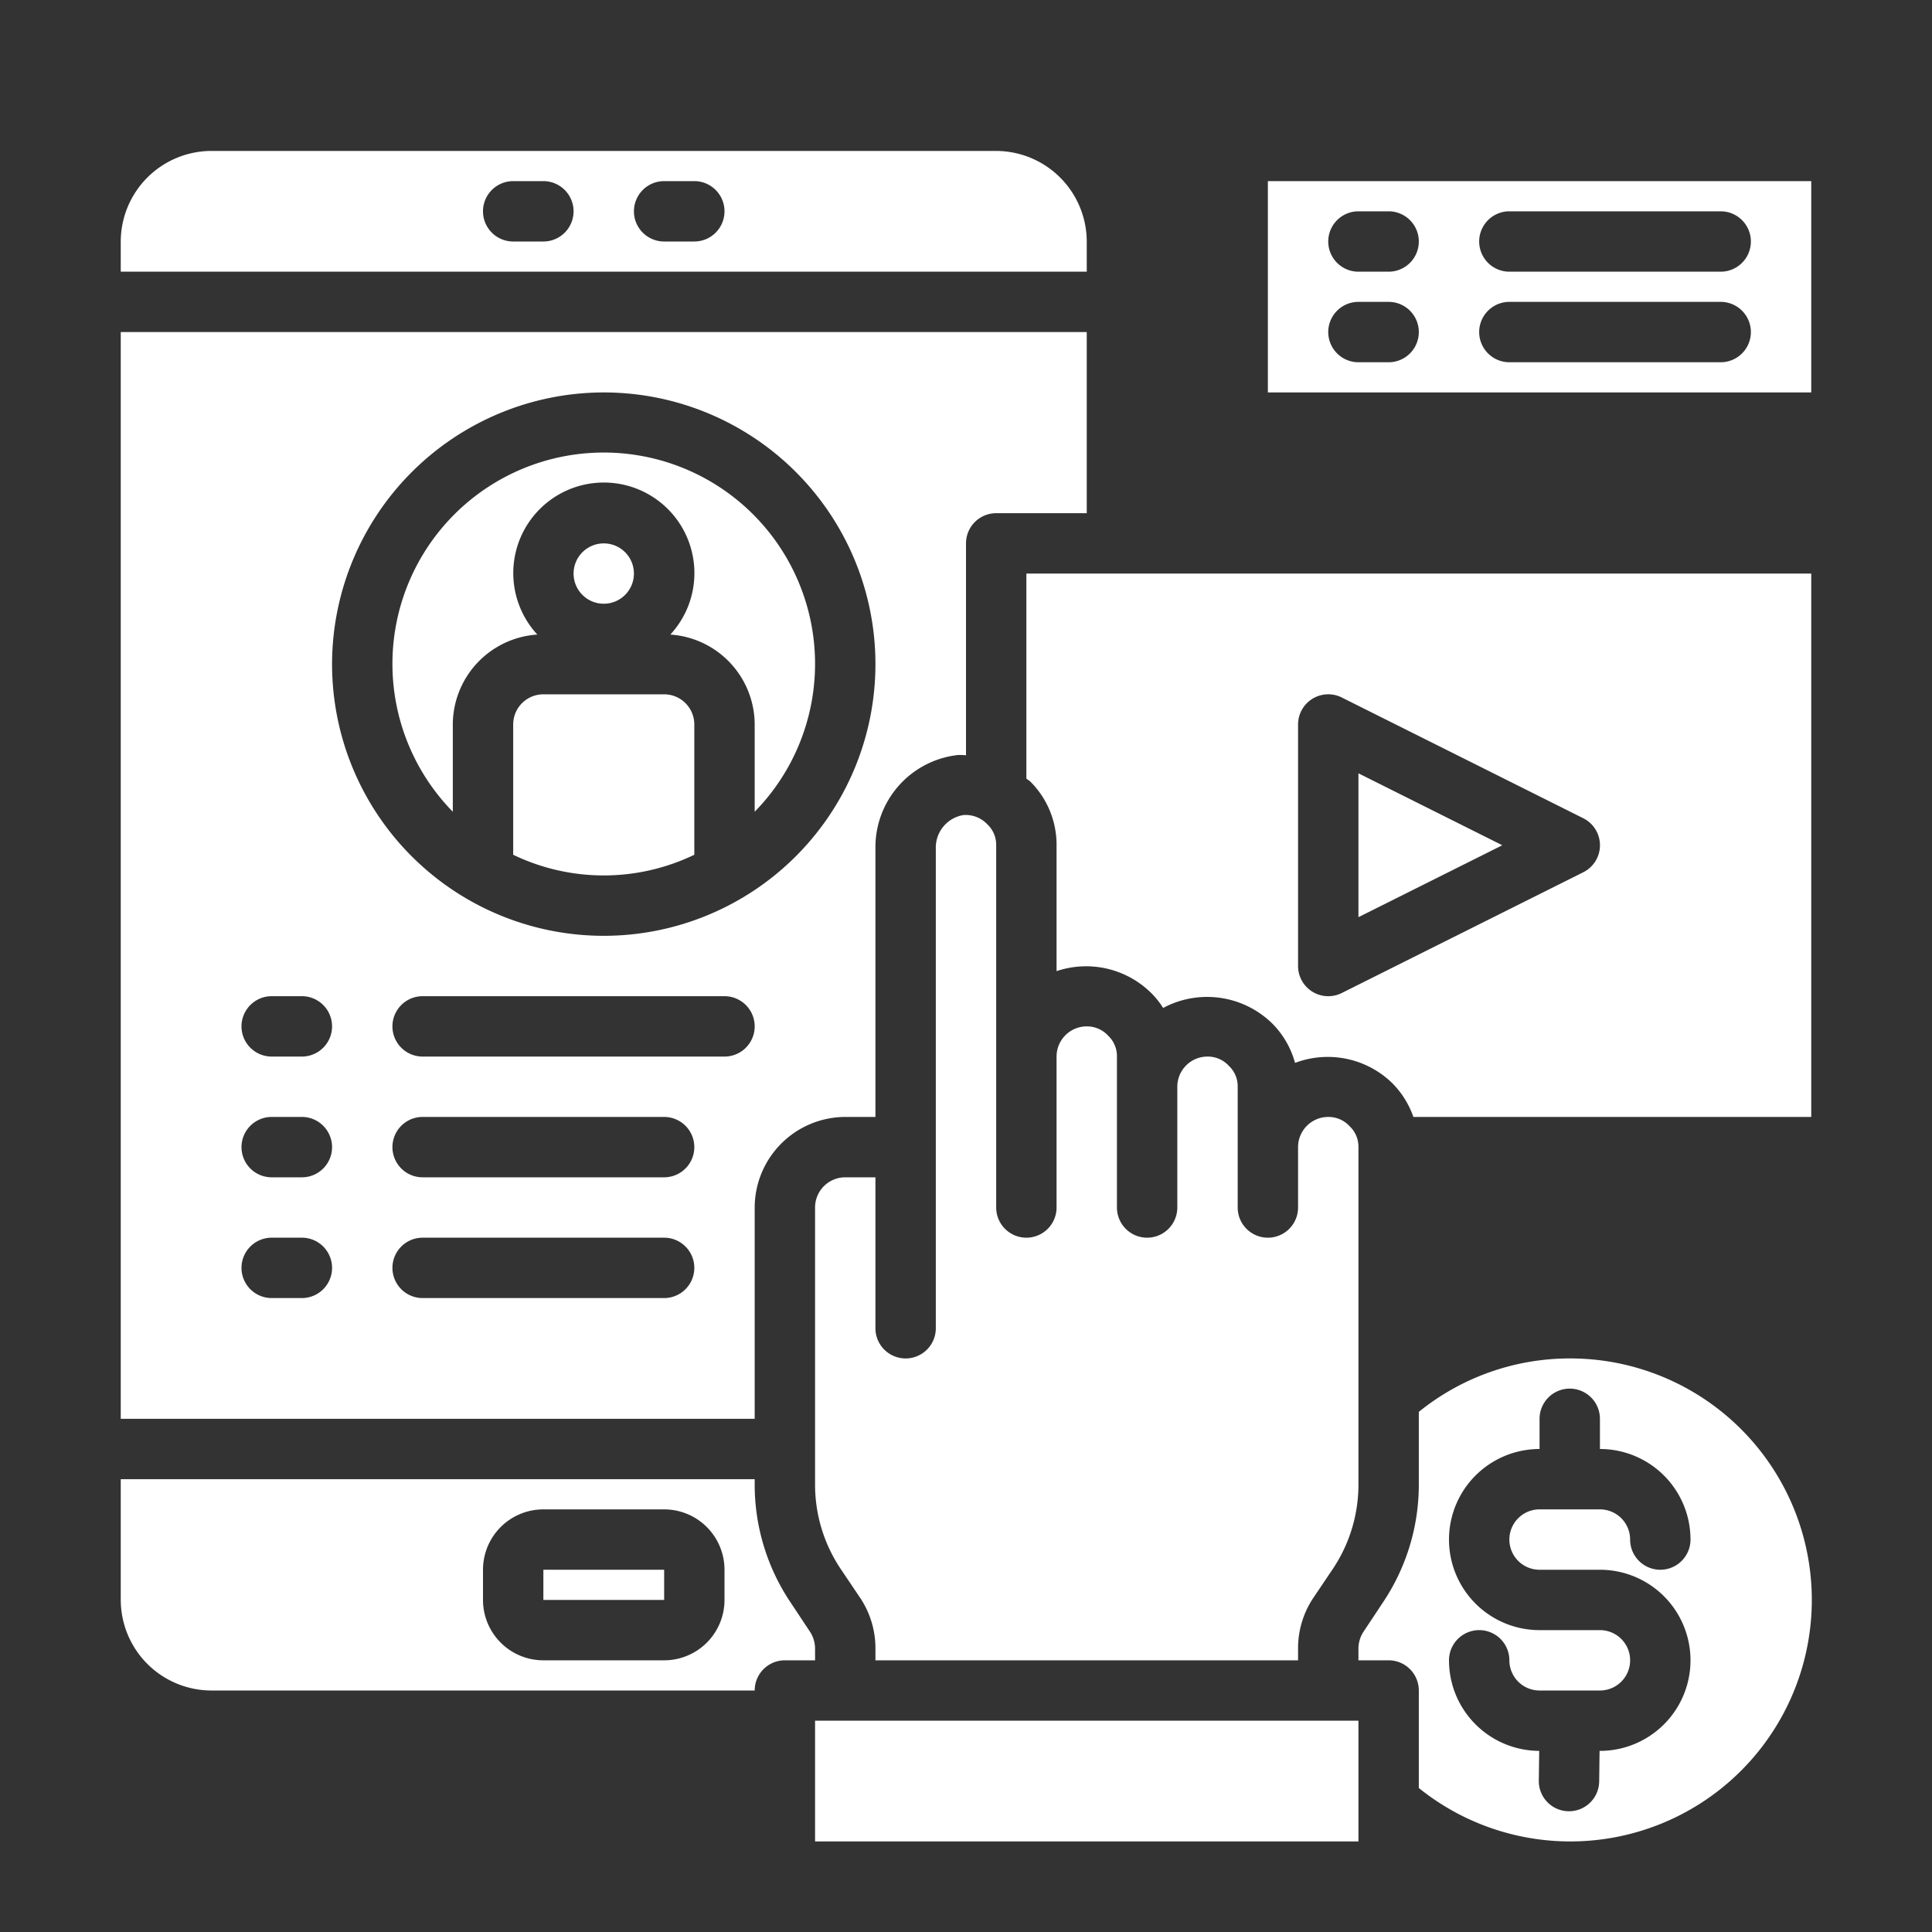 <?xml version="1.0"?>
<svg xmlns="http://www.w3.org/2000/svg" xmlns:xlink="http://www.w3.org/1999/xlink" xmlns:svgjs="http://svgjs.com/svgjs" version="1.1" width="512" height="512" x="0" y="0" viewBox="0 0 64 64" style="enable-background:new 0 0 512 512" xml:space="preserve" class=""><rect x="0" y="0" width="64" height="64" fill="#333333" stroke="none"/><g><g xmlns="http://www.w3.org/2000/svg" id="Media"><path d="M4,9H36V8a3.009,3.009,0,0,0-3-3H7A3.009,3.009,0,0,0,4,8ZM22,6h1a1,1,0,0,1,0,2H22a1,1,0,0,1,0-2ZM17,6h1a1,1,0,0,1,0,2H17a1,1,0,0,1,0-2Z" fill="#ffffff" data-original="#000000" style="" class=""/><circle cx="20" cy="19" r="1" fill="#ffffff" data-original="#000000" style="" class=""/><path d="M22,23H18a1,1,0,0,0-1,1v4.315a6.912,6.912,0,0,0,6,0V24A1,1,0,0,0,22,23Z" fill="#ffffff" data-original="#000000" style="" class=""/><polygon points="45 25.618 45 30.382 49.764 28 45 25.618" fill="#ffffff" data-original="#000000" style="" class=""/><path d="M52,45a7.947,7.947,0,0,0-5,1.77v2.41a7,7,0,0,1-1.18,3.89l-.65.98a1.023,1.023,0,0,0-.17.56V55h1a1,1,0,0,1,1,1v3.23A8,8,0,1,0,52,45Zm-1,7h2a3,3,0,0,1,0,6h-.012l-.013,1.014a1,1,0,0,1-1,.986h-.014a1,1,0,0,1-.986-1.014L50.988,58A3,3,0,0,1,48,55a1,1,0,0,1,2,0,1,1,0,0,0,1,1h2a1,1,0,0,0,0-2H51a3,3,0,0,1,0-6V47a1,1,0,0,1,2,0v1a3,3,0,0,1,3,3,1,1,0,0,1-2,0,1,1,0,0,0-1-1H51a1,1,0,0,0,0,2Z" fill="#ffffff" data-original="#000000" style="" class=""/><path d="M15,24a2.994,2.994,0,0,1,2.8-2.979,3,3,0,1,1,4.406,0A2.994,2.994,0,0,1,25,24v2.89a7,7,0,1,0-10,0Z" fill="#ffffff" data-original="#000000" style="" class=""/><rect x="27" y="57" width="18" height="4" fill="#ffffff" data-original="#000000" style="" class=""/><path d="M4,53a3.009,3.009,0,0,0,3,3H25a1,1,0,0,1,1-1h1v-.39a1.023,1.023,0,0,0-.17-.56l-.65-.98A7,7,0,0,1,25,49.18V49H4Zm12-1a2,2,0,0,1,2-2h4a2,2,0,0,1,2,2v1a2,2,0,0,1-2,2H18a2,2,0,0,1-2-2Z" fill="#ffffff" data-original="#000000" style="" class=""/><path d="M4,47H25V40a3.009,3.009,0,0,1,3-3h1V28.11a3.073,3.073,0,0,1,2.74-3.1,2.26,2.26,0,0,1,.26.01V18a1,1,0,0,1,1-1h3V11H4Zm18-4H14a1,1,0,0,1,0-2h8a1,1,0,0,1,0,2Zm0-4H14a1,1,0,0,1,0-2h8a1,1,0,0,1,0,2Zm2-4H14a1,1,0,0,1,0-2H24a1,1,0,0,1,0,2ZM20,13a9,9,0,1,1-9,9A9.011,9.011,0,0,1,20,13ZM9,33h1a1,1,0,0,1,0,2H9a1,1,0,0,1,0-2Zm0,4h1a1,1,0,0,1,0,2H9a1,1,0,0,1,0-2Zm0,4h1a1,1,0,0,1,0,2H9a1,1,0,0,1,0-2Z" fill="#ffffff" data-original="#000000" style="" class=""/><path d="M45,38a.928.928,0,0,0-.29-.69A.949.949,0,0,0,44,37a1,1,0,0,0-1,1v2a1,1,0,0,1-2,0V36a.928.928,0,0,0-.29-.69A.949.949,0,0,0,40,35a1,1,0,0,0-1,1v4a1,1,0,0,1-2,0V35a.928.928,0,0,0-.29-.69A.949.949,0,0,0,36,34a1,1,0,0,0-1,1v5a1,1,0,0,1-2,0V28a.928.928,0,0,0-.29-.69.985.985,0,0,0-.8-.31A1.092,1.092,0,0,0,31,28.11V44a1,1,0,0,1-2,0V39H28a1,1,0,0,0-1,1v9.18a5.016,5.016,0,0,0,.84,2.78l.66.98a3,3,0,0,1,.5,1.67V55H43v-.39a3,3,0,0,1,.5-1.67l.66-.98A5.016,5.016,0,0,0,45,49.18Z" fill="#ffffff" data-original="#000000" style="" class=""/><path d="M34,25.79c.04.04.09.06.13.1A2.954,2.954,0,0,1,35,28v4.17a3.066,3.066,0,0,1,3.13.72,2.744,2.744,0,0,1,.4.5,3.085,3.085,0,0,1,3.6.5,2.942,2.942,0,0,1,.77,1.32,3.061,3.061,0,0,1,3.23.68A2.972,2.972,0,0,1,46.82,37H60V19H34ZM43,24a1,1,0,0,1,1.447-.895l8,4a1,1,0,0,1,0,1.79l-8,4A1,1,0,0,1,43,32Z" fill="#ffffff" data-original="#000000" style="" class=""/><rect x="18" y="52" width="4.001" height="1" fill="#ffffff" data-original="#000000" style="" class=""/><path d="M60,13V6H42v7ZM50,7h7a1,1,0,0,1,0,2H50a1,1,0,0,1,0-2Zm0,3h7a1,1,0,0,1,0,2H50a1,1,0,0,1,0-2ZM45,7h1a1,1,0,0,1,0,2H45a1,1,0,0,1,0-2Zm0,3h1a1,1,0,0,1,0,2H45a1,1,0,0,1,0-2Z" fill="#ffffff" data-original="#000000" style="" class=""/></g></g></svg>
